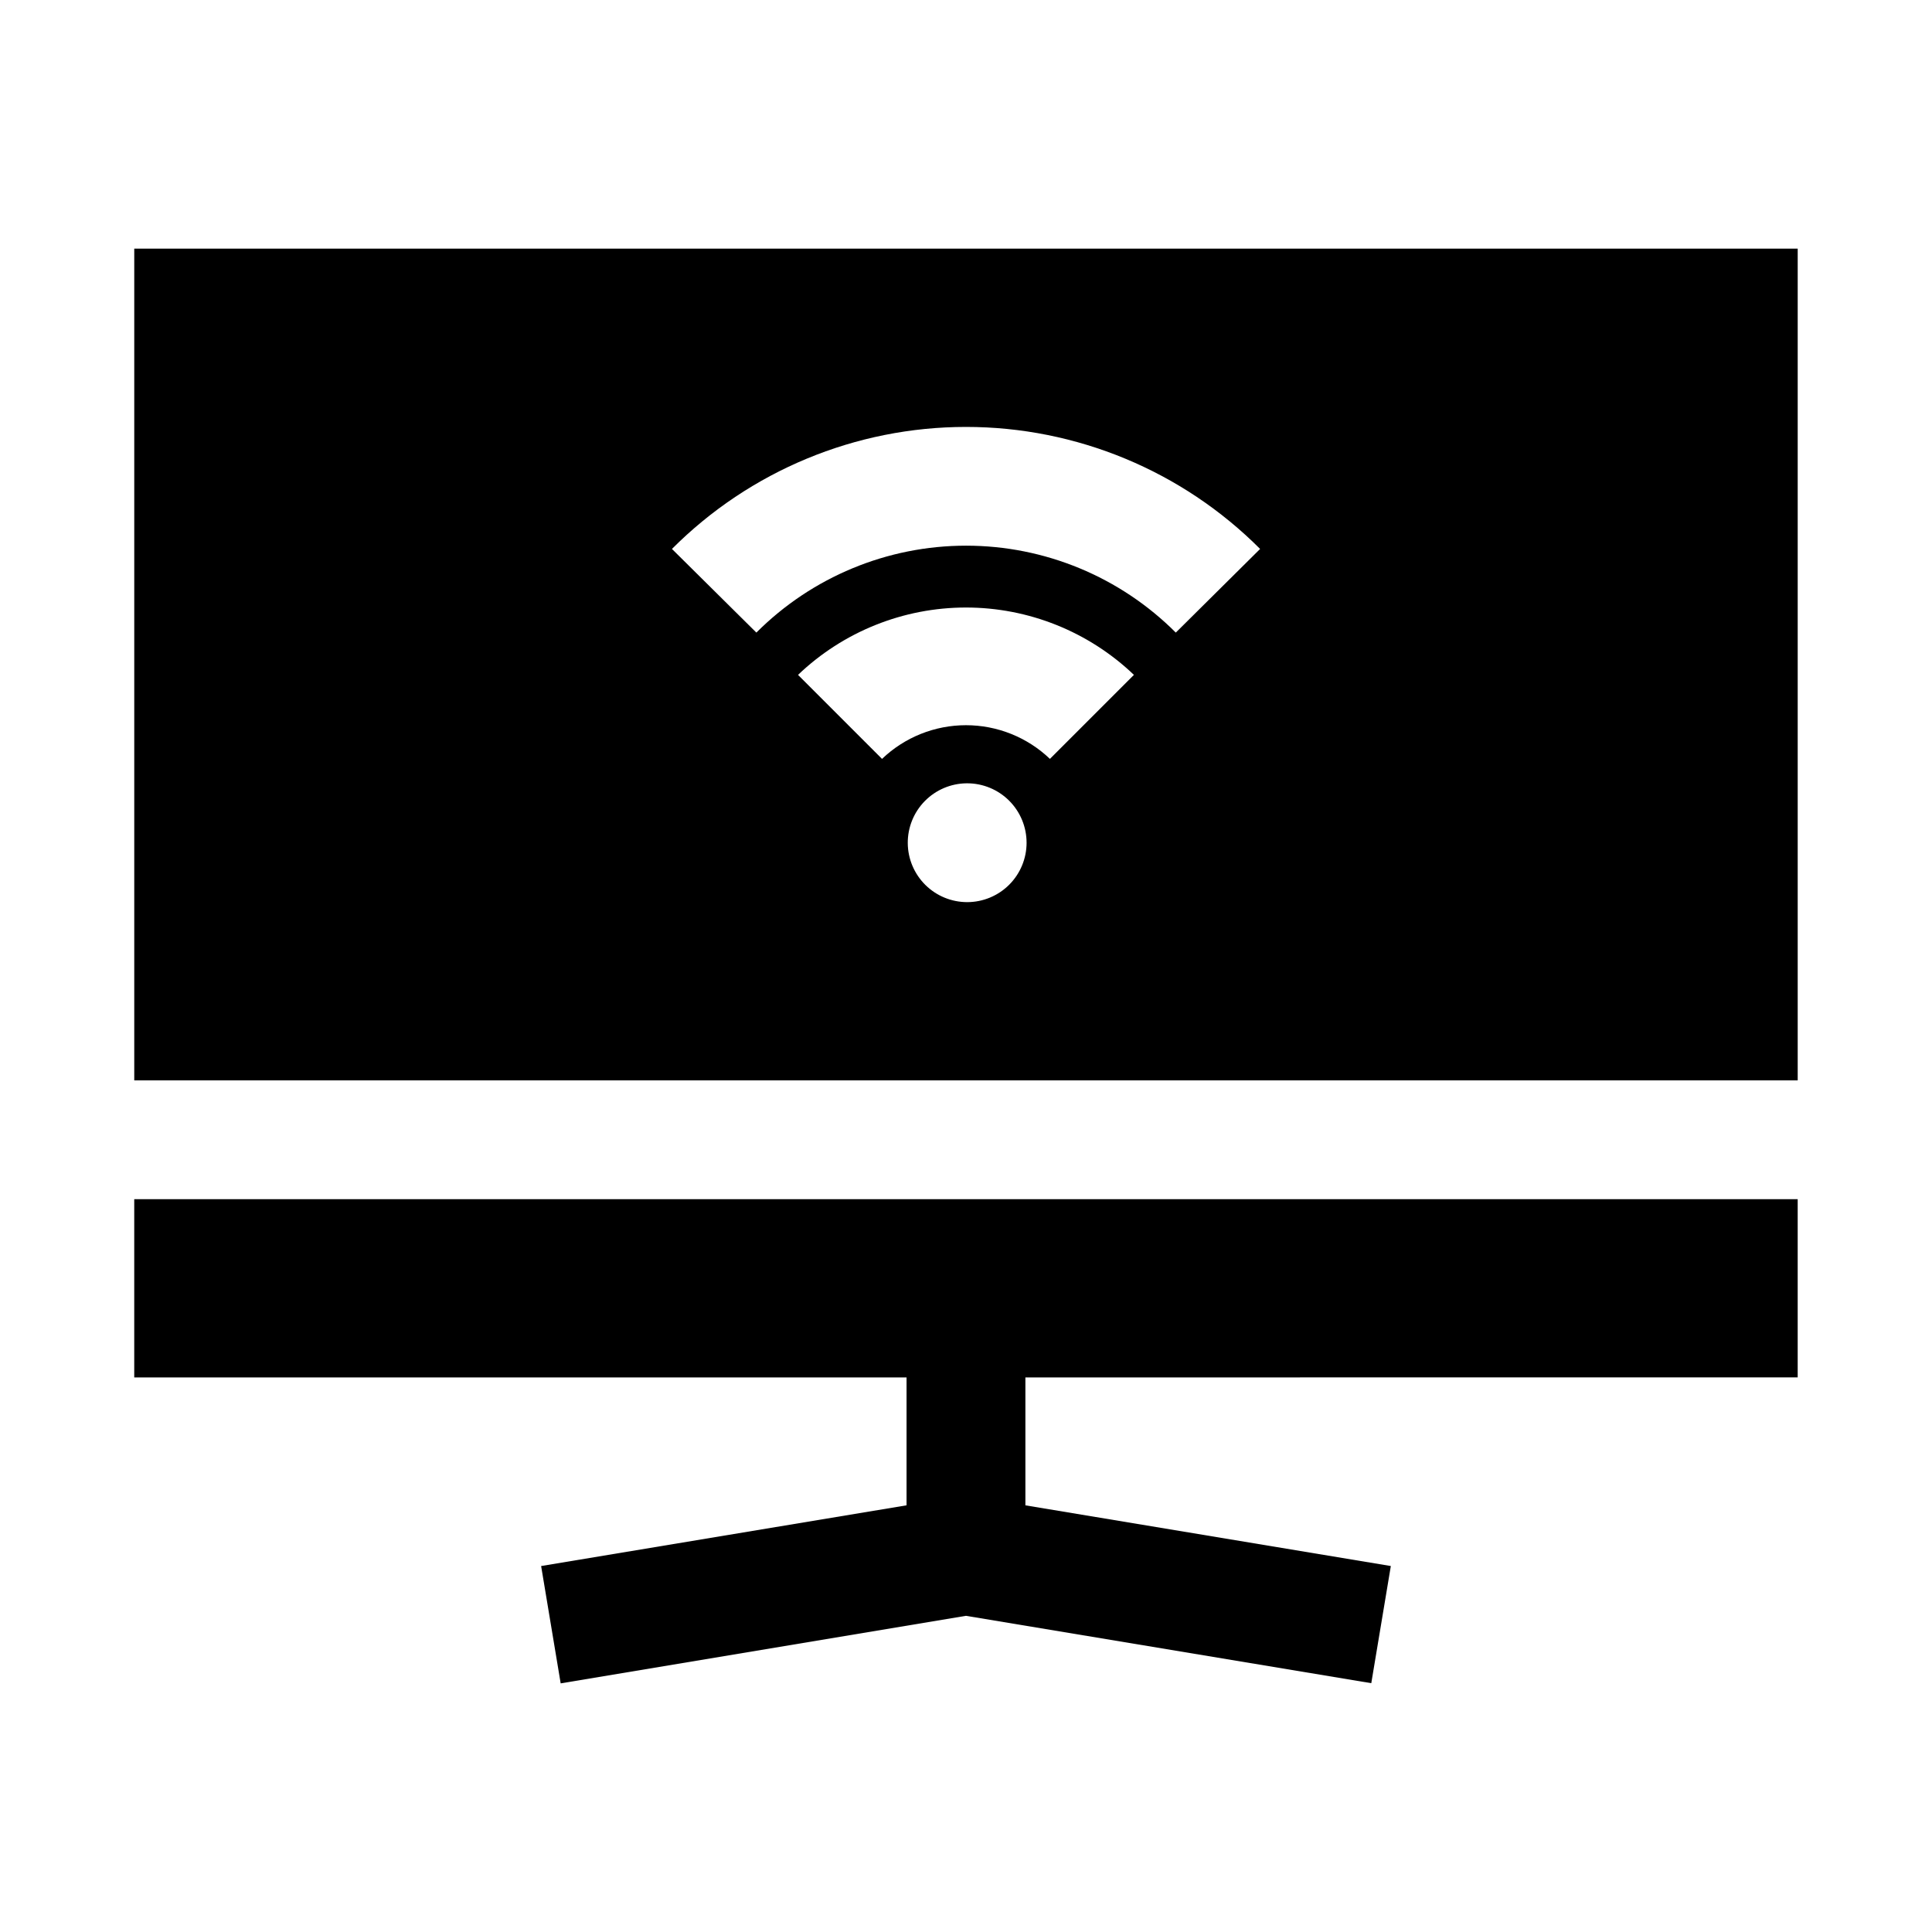 <?xml version="1.0" encoding="UTF-8"?>
<!-- Uploaded to: ICON Repo, www.iconrepo.com, Generator: ICON Repo Mixer Tools -->
<svg fill="#000000" width="800px" height="800px" version="1.1" viewBox="144 144 512 512" xmlns="http://www.w3.org/2000/svg">
 <path d="m415.74 509.03v33.898l96.844 16.086-5.18 31.047-107.41-17.852-107.41 17.902-5.18-31.098 96.84-16.09v-33.895h-204.67v-47.23l440.83-0.004v47.23zm204.67-299.14v220.42l-440.83-0.004v-220.42zm-204.36 157.44 0.004-0.004c0-4.176-1.66-8.18-4.613-11.133-2.953-2.949-6.957-4.609-11.133-4.609h-0.156c-4.168 0.043-8.145 1.734-11.066 4.703s-4.547 6.977-4.519 11.145c0.027 4.168 1.707 8.152 4.664 11.082 2.961 2.934 6.965 4.57 11.133 4.559 4.164-0.016 8.156-1.68 11.098-4.629 2.941-2.953 4.594-6.949 4.594-11.117zm28.453-44.48c-11.984-11.457-27.93-17.852-44.508-17.852-16.582 0-32.523 6.394-44.512 17.852l22.262 22.262h0.004c5.988-5.727 13.957-8.926 22.246-8.926 8.285 0 16.254 3.199 22.246 8.926zm33.441-33.375c-20.652-20.703-48.695-32.336-77.934-32.336-29.242 0-57.281 11.633-77.934 32.336l22.371 22.168c14.734-14.75 34.73-23.035 55.578-23.035s40.84 8.285 55.574 23.035z"/>
</svg>